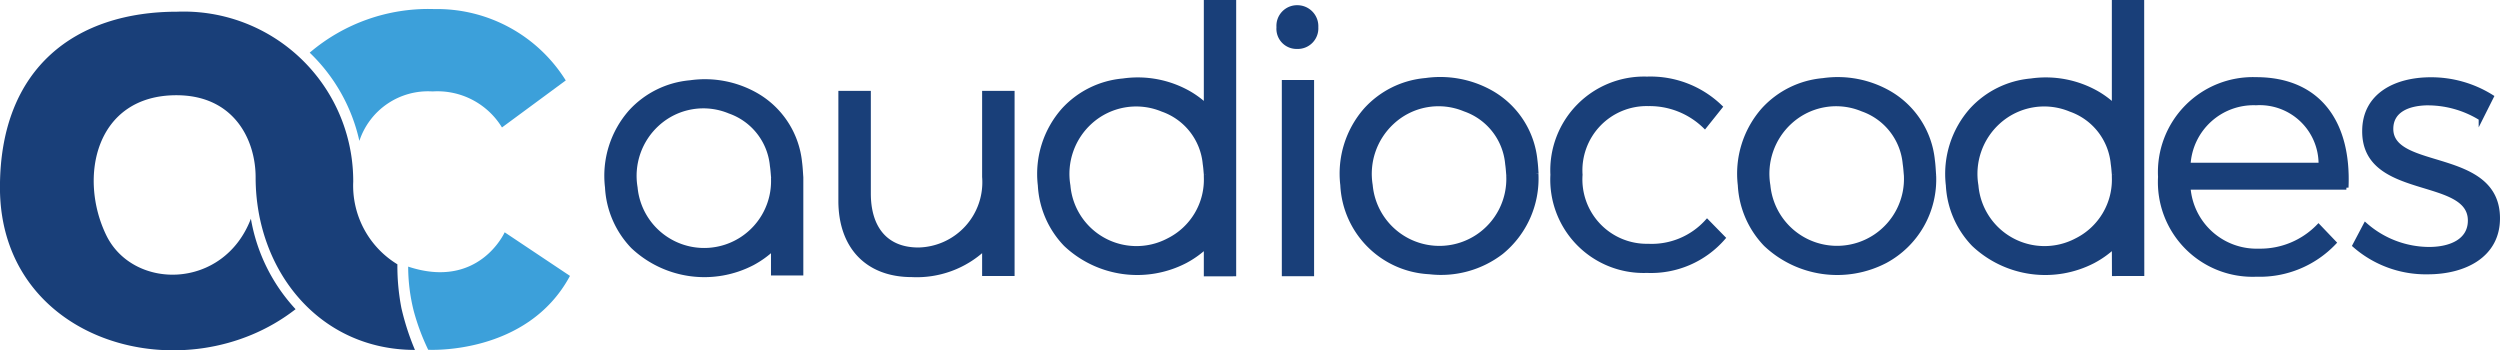 <svg xmlns="http://www.w3.org/2000/svg" width="153.788" height="21.55" viewBox="0 0 153.788 21.55"><defs><style>.a{fill:#193f79;}.b{fill:none;stroke:#193f79;stroke-miterlimit:10;stroke-width:0.259px;}.c{fill:#3ca0da;}</style></defs><g transform="translate(-13.171 -31.66)"><path class="a" d="M89.085,48.527V31.79H87.354v6.366a5.7,5.7,0,0,0-1.033-.767,6.371,6.371,0,0,0-4.058-.773,5.629,5.629,0,0,0-3.665,1.8,5.935,5.935,0,0,0-1.455,4.644A5.666,5.666,0,0,0,78.724,46.7a6.426,6.426,0,0,0,7.37,1.023,5.934,5.934,0,0,0,1.26-.9v1.708Zm-1.731-6.12v.134a4.166,4.166,0,0,1-2.307,3.9,4.21,4.21,0,0,1-6.159-3.368,4.3,4.3,0,0,1,1.363-3.912,4.2,4.2,0,0,1,4.427-.758,3.913,3.913,0,0,1,2.608,3.334c.036.23.05.462.068.665"/><path class="b" d="M89.085,48.527V31.79H87.354v6.366a5.7,5.7,0,0,0-1.033-.767,6.371,6.371,0,0,0-4.058-.773,5.629,5.629,0,0,0-3.665,1.8,5.935,5.935,0,0,0-1.455,4.644A5.666,5.666,0,0,0,78.724,46.7a6.426,6.426,0,0,0,7.37,1.023,5.934,5.934,0,0,0,1.26-.9v1.708Zm-1.731-6.12v.134a4.166,4.166,0,0,1-2.307,3.9,4.21,4.21,0,0,1-6.159-3.368,4.3,4.3,0,0,1,1.363-3.912,4.2,4.2,0,0,1,4.427-.758,3.913,3.913,0,0,1,2.608,3.334c.036.23.05.462.068.665"/><path class="a" d="M105.961,42.451c-.019-.2-.032-.454-.069-.7a3.914,3.914,0,0,0-2.621-3.362A4.179,4.179,0,0,0,98.8,39.2a4.31,4.31,0,0,0-1.316,3.854,4.248,4.248,0,0,0,8.473-.6m1.721-.112a5.851,5.851,0,0,1-2.139,4.835A6.1,6.1,0,0,1,101.1,48.4a5.635,5.635,0,0,1-5.351-5.362,5.95,5.95,0,0,1,1.44-4.63,5.623,5.623,0,0,1,3.686-1.819,6.377,6.377,0,0,1,4.008.748,5.411,5.411,0,0,1,2.735,4.187c.042.306.053.616.069.81"/><path class="b" d="M105.961,42.451c-.019-.2-.032-.454-.069-.7a3.914,3.914,0,0,0-2.621-3.362A4.179,4.179,0,0,0,98.8,39.2a4.31,4.31,0,0,0-1.316,3.854,4.248,4.248,0,0,0,8.473-.6m1.721-.112a5.851,5.851,0,0,1-2.139,4.835A6.1,6.1,0,0,1,101.1,48.4a5.635,5.635,0,0,1-5.351-5.362,5.95,5.95,0,0,1,1.44-4.63,5.623,5.623,0,0,1,3.686-1.819,6.377,6.377,0,0,1,4.008.748,5.411,5.411,0,0,1,2.735,4.187c.042.306.053.616.069.81"/><rect class="a" width="1.726" height="11.811" transform="translate(92.152 36.711)"/><rect class="b" width="1.726" height="11.811" transform="translate(92.152 36.711)"/><path class="a" d="M91.823,33.331A1.138,1.138,0,0,1,92.99,32.11a1.161,1.161,0,0,1,1.148,1.222,1.138,1.138,0,0,1-1.18,1.209,1.111,1.111,0,0,1-1.135-1.21"/><path class="b" d="M91.823,33.331A1.138,1.138,0,0,1,92.99,32.11a1.161,1.161,0,0,1,1.148,1.222,1.138,1.138,0,0,1-1.18,1.209,1.111,1.111,0,0,1-1.135-1.21"/><path class="a" d="M130.418,42.443c-.022-.214-.034-.466-.073-.713a3.919,3.919,0,0,0-2.608-3.34,4.189,4.189,0,0,0-4.427.759,4.309,4.309,0,0,0-1.363,3.919,4.248,4.248,0,0,0,8.471-.625m1.725-.008a5.7,5.7,0,0,1-2.99,5.286,6.416,6.416,0,0,1-7.37-1.024,5.684,5.684,0,0,1-1.581-3.65,5.952,5.952,0,0,1,1.455-4.652,5.629,5.629,0,0,1,3.665-1.8,6.365,6.365,0,0,1,4.058.774,5.41,5.41,0,0,1,2.687,4.155c.044.316.054.635.076.912"/><path class="b" d="M130.418,42.443c-.022-.214-.034-.466-.073-.713a3.919,3.919,0,0,0-2.608-3.34,4.189,4.189,0,0,0-4.427.759,4.309,4.309,0,0,0-1.363,3.919,4.248,4.248,0,0,0,8.471-.625m1.725-.008a5.7,5.7,0,0,1-2.99,5.286,6.416,6.416,0,0,1-7.37-1.024,5.684,5.684,0,0,1-1.581-3.65,5.952,5.952,0,0,1,1.455-4.652,5.629,5.629,0,0,1,3.665-1.8,6.365,6.365,0,0,1,4.058.774,5.41,5.41,0,0,1,2.687,4.155c.044.316.054.635.076.912"/><path class="a" d="M62.458,42.616h0l0-.051c-.022-.276-.033-.6-.076-.911A5.409,5.409,0,0,0,59.694,37.5a6.365,6.365,0,0,0-4.058-.774,5.628,5.628,0,0,0-3.665,1.8,5.954,5.954,0,0,0-1.454,4.653,5.68,5.68,0,0,0,1.58,3.649,6.417,6.417,0,0,0,7.37,1.025,5.947,5.947,0,0,0,1.261-.906v1.53h1.73Zm-1.728,0h0v.045a4.244,4.244,0,0,1-8.467.537,4.306,4.306,0,0,1,1.363-3.918,4.188,4.188,0,0,1,4.427-.76,3.917,3.917,0,0,1,2.608,3.34c.039.248.052.5.073.713l0,.043"/><path class="b" d="M62.458,42.616h0l0-.051c-.022-.276-.033-.6-.076-.911A5.409,5.409,0,0,0,59.694,37.5a6.365,6.365,0,0,0-4.058-.774,5.628,5.628,0,0,0-3.665,1.8,5.954,5.954,0,0,0-1.454,4.653,5.68,5.68,0,0,0,1.58,3.649,6.417,6.417,0,0,0,7.37,1.025,5.947,5.947,0,0,0,1.261-.906v1.53h1.73Zm-1.728,0h0v.045a4.244,4.244,0,0,1-8.467.537,4.306,4.306,0,0,1,1.363-3.918,4.188,4.188,0,0,1,4.427-.76,3.917,3.917,0,0,1,2.608,3.34c.039.248.052.5.073.713l0,.043"/><path class="a" d="M144.948,48.507l-.007-16.717h-1.73v6.366a5.711,5.711,0,0,0-1.034-.767,6.37,6.37,0,0,0-4.058-.773,5.626,5.626,0,0,0-3.664,1.8A5.931,5.931,0,0,0,133,43.057a5.661,5.661,0,0,0,1.581,3.643,6.424,6.424,0,0,0,7.369,1.023,5.915,5.915,0,0,0,1.261-.9l.007,1.688Zm-1.737-6.1v.134a4.166,4.166,0,0,1-2.307,3.9,4.21,4.21,0,0,1-6.159-3.368,4.3,4.3,0,0,1,1.363-3.912,4.193,4.193,0,0,1,4.426-.758,3.913,3.913,0,0,1,2.609,3.334c.036.23.049.462.068.665"/><path class="b" d="M144.948,48.507l-.007-16.717h-1.73v6.366a5.711,5.711,0,0,0-1.034-.767,6.37,6.37,0,0,0-4.058-.773,5.626,5.626,0,0,0-3.664,1.8A5.931,5.931,0,0,0,133,43.057a5.661,5.661,0,0,0,1.581,3.643,6.424,6.424,0,0,0,7.369,1.023,5.915,5.915,0,0,0,1.261-.9l.007,1.688Zm-1.737-6.1v.134a4.166,4.166,0,0,1-2.307,3.9,4.21,4.21,0,0,1-6.159-3.368,4.3,4.3,0,0,1,1.363-3.912,4.193,4.193,0,0,1,4.426-.758,3.913,3.913,0,0,1,2.609,3.334c.036.23.049.462.068.665"/><path class="a" d="M114.554,38.057a4.082,4.082,0,0,0-4.161,4.354,4.088,4.088,0,0,0,4.161,4.375,4.586,4.586,0,0,0,3.628-1.51l1,1.021a5.893,5.893,0,0,1-4.7,2.022,5.609,5.609,0,0,1-5.808-5.908,5.634,5.634,0,0,1,5.808-5.909,6.181,6.181,0,0,1,4.519,1.733l-.958,1.2a4.875,4.875,0,0,0-3.494-1.377"/><path class="b" d="M114.554,38.057a4.082,4.082,0,0,0-4.161,4.354,4.088,4.088,0,0,0,4.161,4.375,4.586,4.586,0,0,0,3.628-1.51l1,1.021a5.893,5.893,0,0,1-4.7,2.022,5.609,5.609,0,0,1-5.808-5.908,5.634,5.634,0,0,1,5.808-5.909,6.181,6.181,0,0,1,4.519,1.733l-.958,1.2a4.875,4.875,0,0,0-3.494-1.377"/><path class="a" d="M75.454,37.379v11.13H73.716V46.945a6.067,6.067,0,0,1-4.454,1.631c-2.74,0-4.389-1.737-4.389-4.565V37.379h1.738v6.187c0,2.093,1.027,3.448,3.054,3.448a4.143,4.143,0,0,0,4.051-4.472V37.379Z"/><path class="b" d="M75.454,37.379v11.13H73.716V46.945a6.067,6.067,0,0,1-4.454,1.631c-2.74,0-4.389-1.737-4.389-4.565V37.379h1.738v6.187c0,2.093,1.027,3.448,3.054,3.448a4.143,4.143,0,0,0,4.051-4.472V37.379Z"/><path class="a" d="M155.928,41.8a3.751,3.751,0,0,0-3.977-3.794,4.014,4.014,0,0,0-4.158,3.794Zm1.581,1.4h-9.716a4.2,4.2,0,0,0,4.316,3.885,4.989,4.989,0,0,0,3.683-1.513l.971,1.016a6.32,6.32,0,0,1-4.79,1.965,5.693,5.693,0,0,1-5.92-6.008,5.713,5.713,0,0,1,5.9-6.009c3.841,0,5.739,2.643,5.558,6.664"/><path class="b" d="M155.928,41.8a3.751,3.751,0,0,0-3.977-3.794,4.014,4.014,0,0,0-4.158,3.794Zm1.581,1.4h-9.716a4.2,4.2,0,0,0,4.316,3.885,4.989,4.989,0,0,0,3.683-1.513l.971,1.016a6.32,6.32,0,0,1-4.79,1.965,5.693,5.693,0,0,1-5.92-6.008,5.713,5.713,0,0,1,5.9-6.009c3.841,0,5.739,2.643,5.558,6.664"/><path class="a" d="M162.588,38.009c-1.318,0-2.322.468-2.322,1.58,0,2.649,6.563,1.291,6.563,5.5,0,2.293-2.053,3.316-4.308,3.316a6.65,6.65,0,0,1-4.51-1.646l.669-1.269a5.969,5.969,0,0,0,3.908,1.491c1.384,0,2.5-.534,2.523-1.714.066-2.848-6.52-1.4-6.5-5.541,0-2.226,1.942-3.183,4.085-3.183a7,7,0,0,1,3.751,1.069l-.67,1.335a6.2,6.2,0,0,0-3.192-.935"/><path class="b" d="M162.588,38.009c-1.318,0-2.322.468-2.322,1.58,0,2.649,6.563,1.291,6.563,5.5,0,2.293-2.053,3.316-4.308,3.316a6.65,6.65,0,0,1-4.51-1.646l.669-1.269a5.969,5.969,0,0,0,3.908,1.491c1.384,0,2.5-.534,2.523-1.714.066-2.848-6.52-1.4-6.5-5.541,0-2.226,1.942-3.183,4.085-3.183a7,7,0,0,1,3.751,1.069l-.67,1.335a6.2,6.2,0,0,0-3.192-.935"/><path class="c" d="M32.222,34.9a11.252,11.252,0,0,1,7.664-2.682,9.335,9.335,0,0,1,8.088,4.39L44.05,39.5a4.65,4.65,0,0,0-4.267-2.215,4.446,4.446,0,0,0-4.505,3.043A10.731,10.731,0,0,0,32.222,34.9"/><path class="c" d="M38.28,48.061a11.238,11.238,0,0,0,.343,2.733,13.677,13.677,0,0,0,.889,2.382s6.092.354,8.721-4.544L44.216,45.95S42.631,49.5,38.28,48.061"/><path class="a" d="M37.62,47.921A5.666,5.666,0,0,1,34.9,42.829,10.428,10.428,0,0,0,24.068,32.38c-6.169,0-10.9,3.373-10.9,10.813,0,9.643,11.471,12.723,18.186,7.486a10.886,10.886,0,0,1-2.749-5.565c-1.681,4.4-7.249,4.412-8.9,1.01-1.726-3.564-.657-8.606,4.319-8.606,3.52,0,4.872,2.711,4.872,5.055,0,5.716,3.9,10.612,9.8,10.612a15.6,15.6,0,0,1-.833-2.575,13.7,13.7,0,0,1-.247-2.689"/></g></svg>